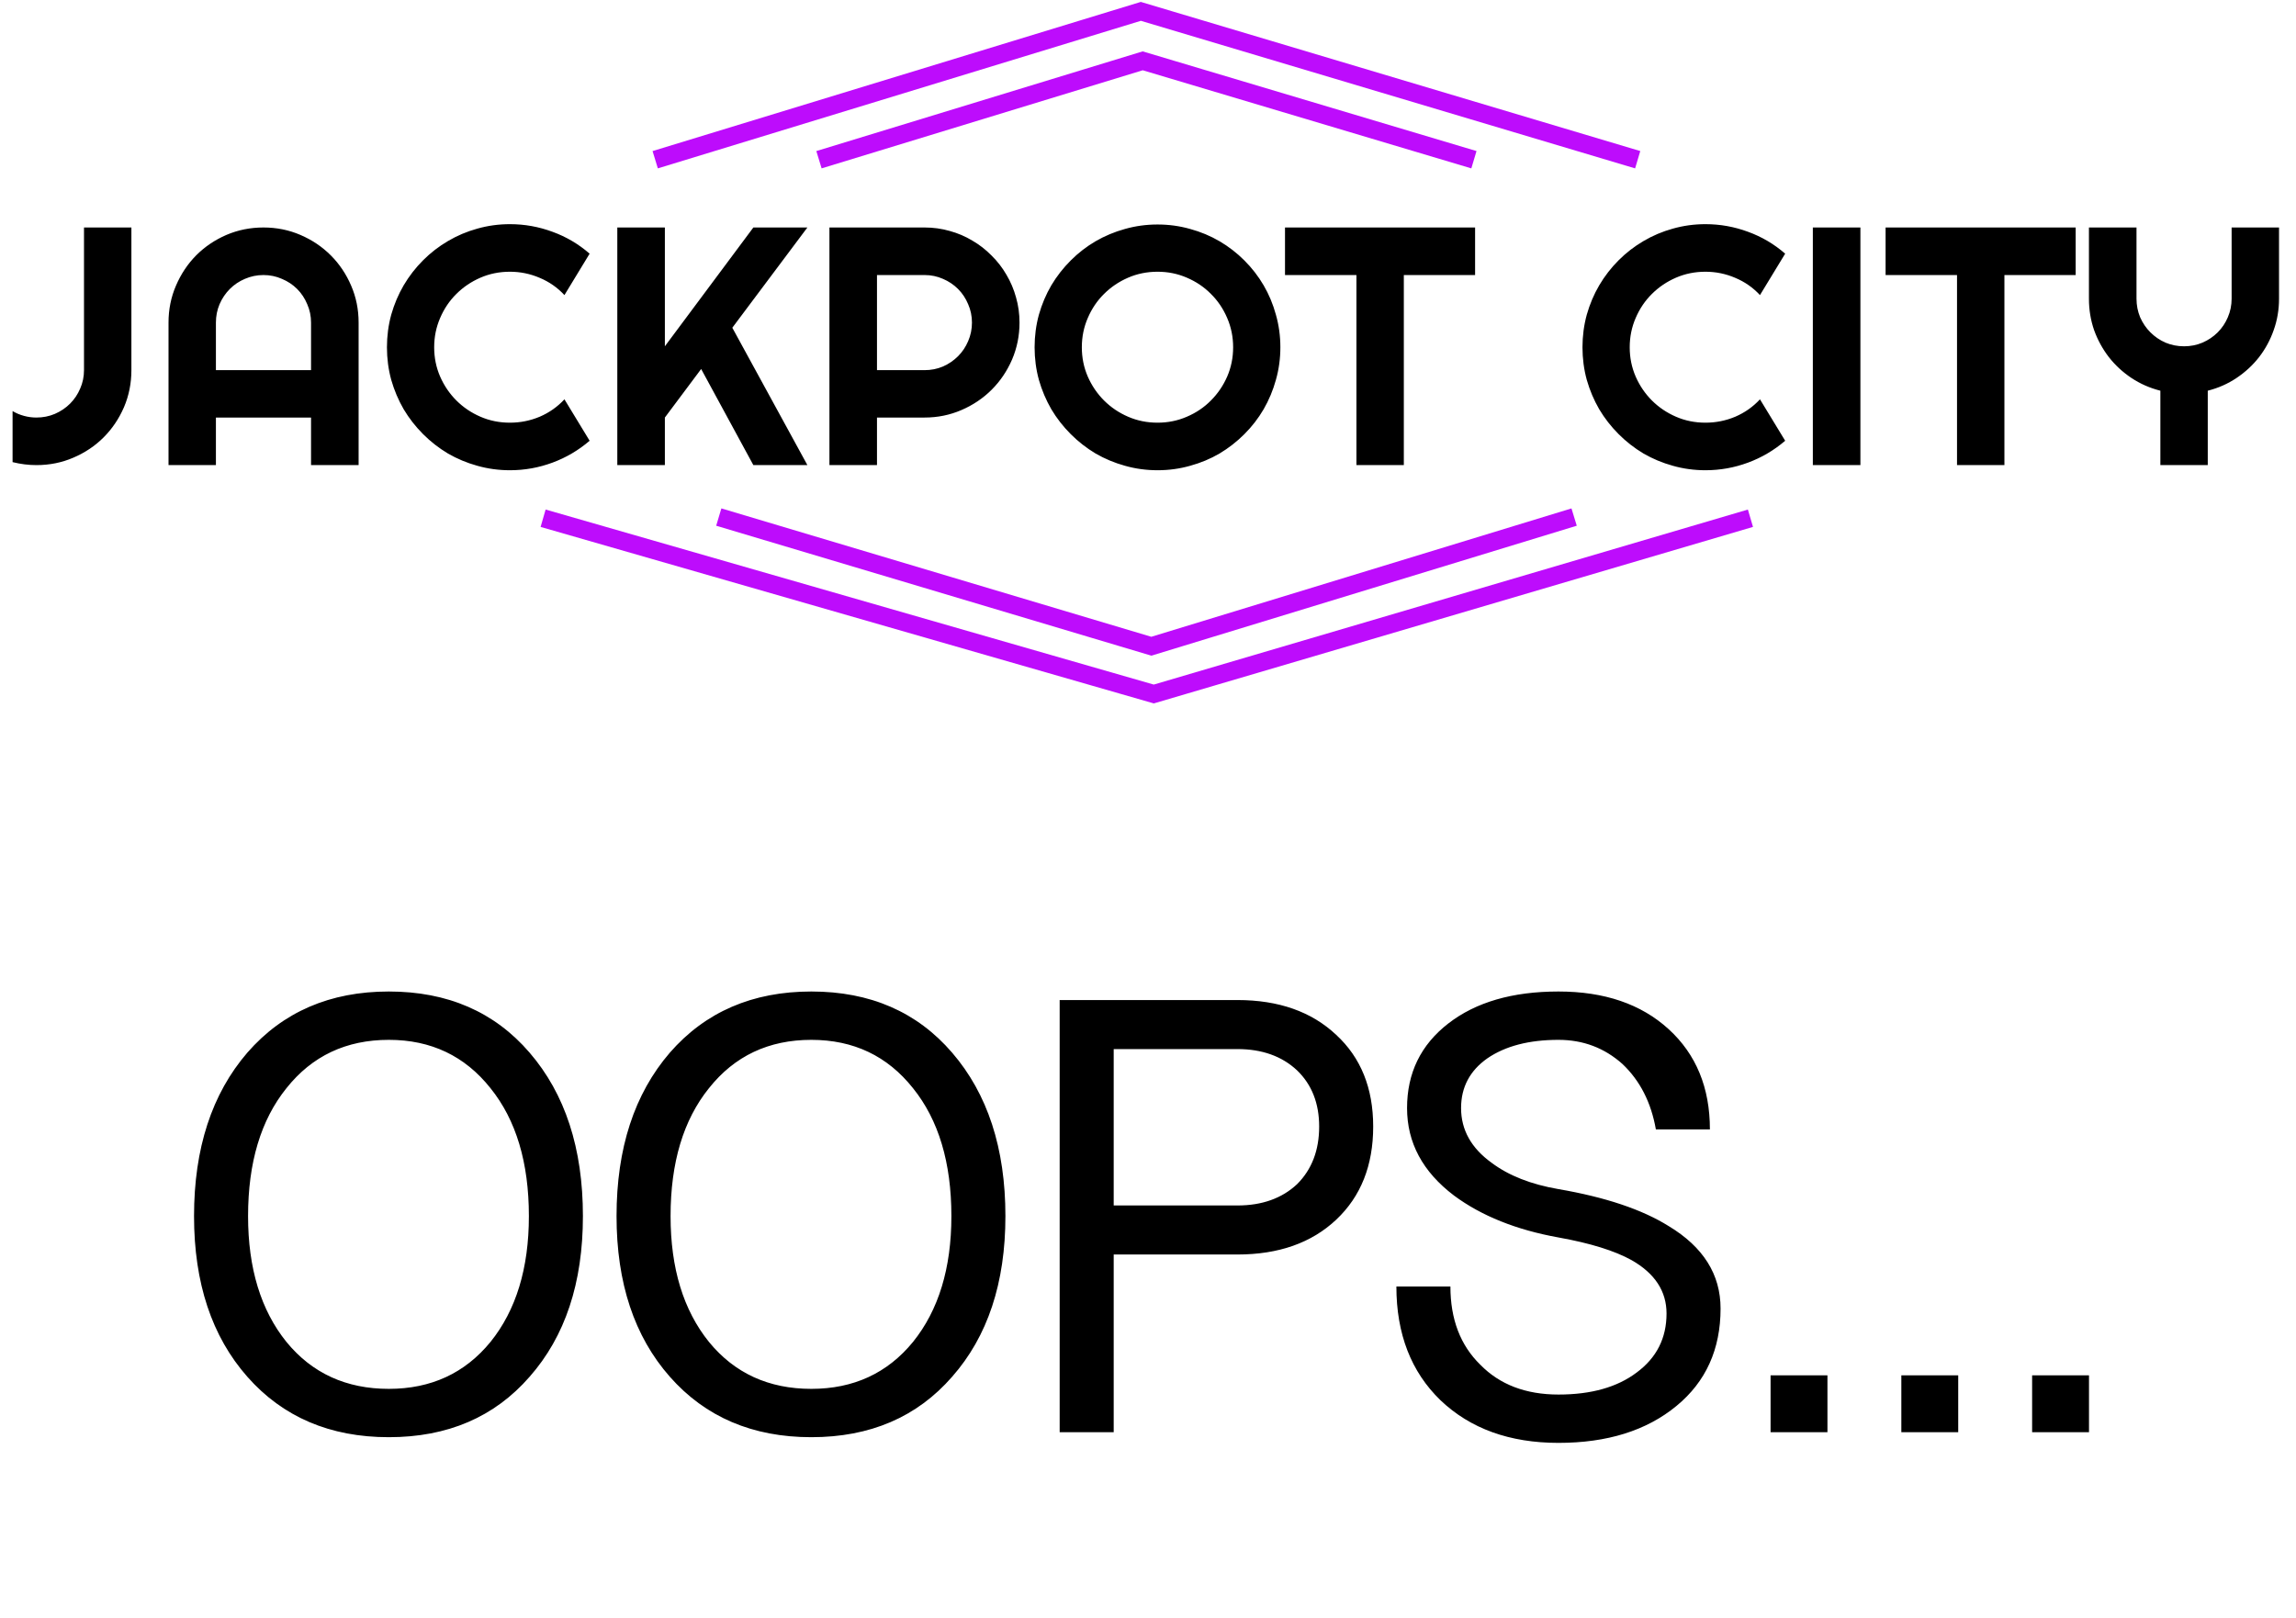 <svg width="227" height="160" viewBox="0 0 227 160" fill="none" xmlns="http://www.w3.org/2000/svg">
<path d="M64.778 15.793L112.791 1.123L161.915 15.793" stroke="#BD0CFC" stroke-width="1.789"/>
<path d="M80.97 15.793L112.976 6.014L145.723 15.793" stroke="#BD0CFC" stroke-width="1.789"/>
<path d="M173.062 51.243L114.072 68.623L53.696 51.243" stroke="#BD0CFC" stroke-width="1.789"/>
<path d="M155.629 51.128L113.83 63.9L71.064 51.128" stroke="#BD0CFC" stroke-width="1.789"/>
<path d="M12.991 36.601C12.991 37.901 12.745 39.124 12.254 40.272C11.762 41.407 11.09 42.401 10.238 43.254C9.397 44.095 8.403 44.761 7.256 45.252C6.12 45.744 4.902 45.99 3.602 45.99C2.816 45.99 2.029 45.891 1.243 45.695V40.648C1.593 40.856 1.969 41.014 2.374 41.123C2.778 41.233 3.187 41.287 3.602 41.287C4.247 41.287 4.853 41.167 5.421 40.927C6 40.676 6.503 40.337 6.929 39.911C7.355 39.485 7.688 38.988 7.928 38.42C8.179 37.852 8.305 37.246 8.305 36.601V22.494H12.991V36.601ZM30.752 36.601V31.899C30.752 31.254 30.626 30.648 30.375 30.08C30.135 29.501 29.802 28.999 29.376 28.573C28.95 28.147 28.447 27.814 27.868 27.573C27.3 27.322 26.694 27.196 26.05 27.196C25.405 27.196 24.793 27.322 24.215 27.573C23.646 27.814 23.149 28.147 22.724 28.573C22.297 28.999 21.959 29.501 21.708 30.08C21.467 30.648 21.347 31.254 21.347 31.899V36.601H30.752ZM35.455 45.99H30.752V41.287H21.347V45.99H16.661V31.899C16.661 30.599 16.907 29.381 17.398 28.245C17.89 27.098 18.556 26.099 19.397 25.247C20.249 24.395 21.243 23.723 22.379 23.231C23.526 22.74 24.75 22.494 26.05 22.494C27.349 22.494 28.567 22.74 29.703 23.231C30.85 23.723 31.85 24.395 32.702 25.247C33.554 26.099 34.226 27.098 34.717 28.245C35.209 29.381 35.455 30.599 35.455 31.899V45.99ZM58.295 43.581C57.203 44.521 55.979 45.242 54.625 45.744C53.27 46.246 51.867 46.498 50.414 46.498C49.3 46.498 48.224 46.35 47.186 46.055C46.159 45.771 45.193 45.367 44.286 44.843C43.39 44.308 42.571 43.669 41.828 42.926C41.085 42.183 40.446 41.364 39.911 40.468C39.387 39.561 38.977 38.595 38.682 37.568C38.398 36.53 38.256 35.454 38.256 34.34C38.256 33.226 38.398 32.15 38.682 31.112C38.977 30.075 39.387 29.108 39.911 28.212C40.446 27.306 41.085 26.481 41.828 25.738C42.571 24.995 43.39 24.362 44.286 23.837C45.193 23.302 46.159 22.893 47.186 22.609C48.224 22.314 49.3 22.166 50.414 22.166C51.867 22.166 53.27 22.418 54.625 22.92C55.979 23.412 57.203 24.132 58.295 25.083L55.804 29.179C55.116 28.436 54.303 27.868 53.363 27.475C52.424 27.071 51.441 26.869 50.414 26.869C49.376 26.869 48.404 27.065 47.497 27.459C46.591 27.852 45.799 28.387 45.121 29.064C44.444 29.731 43.909 30.523 43.516 31.44C43.123 32.347 42.926 33.313 42.926 34.34C42.926 35.367 43.123 36.334 43.516 37.24C43.909 38.136 44.444 38.922 45.121 39.6C45.799 40.277 46.591 40.812 47.497 41.205C48.404 41.599 49.376 41.795 50.414 41.795C51.441 41.795 52.424 41.599 53.363 41.205C54.303 40.801 55.116 40.228 55.804 39.485L58.295 43.581ZM65.734 45.99H61.031V22.494H65.734V34.242L74.483 22.494H79.825L72.402 32.407L79.825 45.99H74.483L69.322 36.487L65.734 41.287V45.99ZM86.706 27.196V36.601H91.409C92.053 36.601 92.659 36.481 93.227 36.241C93.795 35.99 94.292 35.651 94.718 35.225C95.144 34.799 95.478 34.302 95.718 33.734C95.969 33.155 96.095 32.543 96.095 31.899C96.095 31.254 95.969 30.648 95.718 30.08C95.478 29.501 95.144 28.999 94.718 28.573C94.292 28.147 93.795 27.814 93.227 27.573C92.659 27.322 92.053 27.196 91.409 27.196H86.706ZM86.706 45.99H82.004V22.494H91.409C92.272 22.494 93.102 22.609 93.899 22.838C94.696 23.056 95.439 23.373 96.127 23.788C96.826 24.192 97.46 24.684 98.028 25.263C98.607 25.831 99.099 26.465 99.503 27.164C99.918 27.863 100.235 28.611 100.453 29.408C100.682 30.206 100.797 31.036 100.797 31.899C100.797 33.188 100.551 34.406 100.06 35.553C99.568 36.689 98.896 37.683 98.044 38.535C97.192 39.387 96.193 40.058 95.046 40.55C93.91 41.041 92.698 41.287 91.409 41.287H86.706V45.99ZM126.587 34.34C126.587 35.454 126.439 36.53 126.144 37.568C125.86 38.595 125.456 39.561 124.932 40.468C124.408 41.364 123.774 42.183 123.031 42.926C122.288 43.669 121.469 44.308 120.574 44.843C119.678 45.367 118.711 45.771 117.673 46.055C116.636 46.35 115.56 46.498 114.446 46.498C113.331 46.498 112.255 46.35 111.218 46.055C110.191 45.771 109.224 45.367 108.318 44.843C107.422 44.308 106.603 43.669 105.86 42.926C105.117 42.183 104.478 41.364 103.943 40.468C103.419 39.561 103.009 38.595 102.714 37.568C102.43 36.53 102.288 35.454 102.288 34.34C102.288 33.226 102.43 32.15 102.714 31.112C103.009 30.075 103.419 29.108 103.943 28.212C104.478 27.317 105.117 26.497 105.86 25.755C106.603 25.012 107.422 24.378 108.318 23.854C109.224 23.33 110.191 22.925 111.218 22.641C112.255 22.346 113.331 22.199 114.446 22.199C115.56 22.199 116.636 22.346 117.673 22.641C118.711 22.925 119.678 23.33 120.574 23.854C121.469 24.378 122.288 25.012 123.031 25.755C123.774 26.497 124.408 27.317 124.932 28.212C125.456 29.108 125.86 30.075 126.144 31.112C126.439 32.15 126.587 33.226 126.587 34.34ZM121.917 34.34C121.917 33.313 121.72 32.347 121.327 31.44C120.934 30.523 120.399 29.731 119.721 29.064C119.055 28.387 118.263 27.852 117.346 27.459C116.439 27.065 115.472 26.869 114.446 26.869C113.408 26.869 112.436 27.065 111.529 27.459C110.622 27.852 109.831 28.387 109.153 29.064C108.476 29.731 107.941 30.523 107.548 31.44C107.154 32.347 106.958 33.313 106.958 34.34C106.958 35.367 107.154 36.334 107.548 37.24C107.941 38.136 108.476 38.922 109.153 39.6C109.831 40.277 110.622 40.812 111.529 41.205C112.436 41.599 113.408 41.795 114.446 41.795C115.472 41.795 116.439 41.599 117.346 41.205C118.263 40.812 119.055 40.277 119.721 39.6C120.399 38.922 120.934 38.136 121.327 37.24C121.72 36.334 121.917 35.367 121.917 34.34ZM138.793 45.99H134.107V27.196H127.045V22.494H145.839V27.196H138.793V45.99ZM176.495 43.581C175.403 44.521 174.179 45.242 172.825 45.744C171.47 46.246 170.067 46.498 168.614 46.498C167.5 46.498 166.424 46.35 165.386 46.055C164.359 45.771 163.392 45.367 162.486 44.843C161.59 44.308 160.771 43.669 160.028 42.926C159.285 42.183 158.646 41.364 158.111 40.468C157.587 39.561 157.177 38.595 156.882 37.568C156.598 36.53 156.456 35.454 156.456 34.34C156.456 33.226 156.598 32.15 156.882 31.112C157.177 30.075 157.587 29.108 158.111 28.212C158.646 27.306 159.285 26.481 160.028 25.738C160.771 24.995 161.59 24.362 162.486 23.837C163.392 23.302 164.359 22.893 165.386 22.609C166.424 22.314 167.5 22.166 168.614 22.166C170.067 22.166 171.47 22.418 172.825 22.92C174.179 23.412 175.403 24.132 176.495 25.083L174.004 29.179C173.316 28.436 172.502 27.868 171.563 27.475C170.624 27.071 169.641 26.869 168.614 26.869C167.576 26.869 166.604 27.065 165.697 27.459C164.791 27.852 163.999 28.387 163.321 29.064C162.644 29.731 162.109 30.523 161.716 31.44C161.323 32.347 161.126 33.313 161.126 34.34C161.126 35.367 161.323 36.334 161.716 37.24C162.109 38.136 162.644 38.922 163.321 39.6C163.999 40.277 164.791 40.812 165.697 41.205C166.604 41.599 167.576 41.795 168.614 41.795C169.641 41.795 170.624 41.599 171.563 41.205C172.502 40.801 173.316 40.228 174.004 39.485L176.495 43.581ZM183.934 45.99H179.231V22.494H183.934V45.99ZM198.172 45.99H193.486V27.196H186.424V22.494H205.217V27.196H198.172V45.99ZM218.276 45.99H213.59V38.633C212.552 38.371 211.597 37.95 210.723 37.371C209.86 36.792 209.117 36.104 208.494 35.307C207.872 34.498 207.386 33.608 207.036 32.636C206.697 31.653 206.528 30.621 206.528 29.539V22.494H211.231V29.539C211.231 30.184 211.351 30.796 211.591 31.375C211.842 31.942 212.181 32.44 212.607 32.865C213.033 33.291 213.53 33.63 214.098 33.881C214.677 34.122 215.289 34.242 215.933 34.242C216.578 34.242 217.184 34.122 217.752 33.881C218.331 33.63 218.833 33.291 219.259 32.865C219.685 32.44 220.018 31.942 220.259 31.375C220.51 30.796 220.635 30.184 220.635 29.539V22.494H225.322V29.539C225.322 30.621 225.147 31.653 224.797 32.636C224.459 33.608 223.978 34.498 223.355 35.307C222.733 36.104 221.99 36.792 221.127 37.371C220.264 37.95 219.314 38.371 218.276 38.633V45.99Z" fill="black"/>
<path d="M19.184 120.252C19.184 113.551 20.941 108.163 24.455 104.086C27.97 100.056 32.632 98.041 38.442 98.041C44.253 98.041 48.892 100.056 52.359 104.086C55.873 108.163 57.631 113.551 57.631 120.252C57.631 126.859 55.873 132.154 52.359 136.137C48.892 140.12 44.253 142.111 38.442 142.111C32.632 142.111 27.97 140.12 24.455 136.137C20.941 132.154 19.184 126.859 19.184 120.252ZM24.526 120.252C24.526 125.406 25.791 129.553 28.321 132.693C30.851 135.785 34.225 137.332 38.442 137.332C42.613 137.332 45.963 135.785 48.493 132.693C51.024 129.553 52.289 125.406 52.289 120.252C52.289 114.957 51.024 110.74 48.493 107.6C45.963 104.414 42.613 102.821 38.442 102.821C34.225 102.821 30.851 104.414 28.321 107.6C25.791 110.74 24.526 114.957 24.526 120.252ZM60.956 120.252C60.956 113.551 62.714 108.163 66.228 104.086C69.742 100.056 74.405 98.041 80.215 98.041C86.025 98.041 90.664 100.056 94.132 104.086C97.646 108.163 99.403 113.551 99.403 120.252C99.403 126.859 97.646 132.154 94.132 136.137C90.664 140.12 86.025 142.111 80.215 142.111C74.405 142.111 69.742 140.12 66.228 136.137C62.714 132.154 60.956 126.859 60.956 120.252ZM66.298 120.252C66.298 125.406 67.563 129.553 70.094 132.693C72.624 135.785 75.998 137.332 80.215 137.332C84.385 137.332 87.736 135.785 90.266 132.693C92.796 129.553 94.061 125.406 94.061 120.252C94.061 114.957 92.796 110.74 90.266 107.6C87.736 104.414 84.385 102.821 80.215 102.821C75.998 102.821 72.624 104.414 70.094 107.6C67.563 110.74 66.298 114.957 66.298 120.252ZM104.767 141.619V98.885H122.339C126.416 98.885 129.672 100.033 132.109 102.329C134.546 104.578 135.764 107.6 135.764 111.396C135.764 115.238 134.546 118.307 132.109 120.603C129.672 122.899 126.416 124.047 122.339 124.047H110.109V141.619H104.767ZM110.109 119.198H122.339C124.776 119.198 126.744 118.495 128.243 117.089C129.696 115.636 130.422 113.739 130.422 111.396C130.422 109.1 129.696 107.249 128.243 105.843C126.744 104.437 124.776 103.734 122.339 103.734H110.109V119.198ZM138.057 127.21H143.399C143.399 130.444 144.383 133.021 146.351 134.942C148.272 136.91 150.85 137.894 154.083 137.894C157.316 137.894 159.893 137.168 161.814 135.715C163.782 134.262 164.766 132.318 164.766 129.881C164.766 127.679 163.618 125.922 161.322 124.61C159.635 123.673 157.222 122.923 154.083 122.361C149.912 121.611 146.468 120.228 143.751 118.214C140.658 115.871 139.112 112.989 139.112 109.568C139.112 106.101 140.47 103.313 143.188 101.204C145.906 99.096 149.537 98.041 154.083 98.041C158.628 98.041 162.259 99.283 164.977 101.766C167.695 104.25 169.054 107.553 169.054 111.677H163.712C163.243 109.006 162.142 106.851 160.409 105.21C158.628 103.617 156.519 102.821 154.083 102.821C151.178 102.821 148.835 103.43 147.054 104.648C145.32 105.866 144.453 107.507 144.453 109.568C144.453 111.724 145.461 113.528 147.476 114.98C149.163 116.246 151.365 117.112 154.083 117.581C158.722 118.378 162.353 119.596 164.977 121.236C168.398 123.298 170.108 126.015 170.108 129.389C170.108 133.419 168.656 136.629 165.75 139.019C162.798 141.455 158.909 142.673 154.083 142.673C149.256 142.673 145.367 141.268 142.415 138.456C139.51 135.645 138.057 131.896 138.057 127.21ZM175.052 141.619V135.996H180.675V141.619H175.052ZM187.981 141.619V135.996H193.604V141.619H187.981ZM200.911 141.619V135.996H206.534V141.619H200.911Z" fill="black"/>
</svg>
